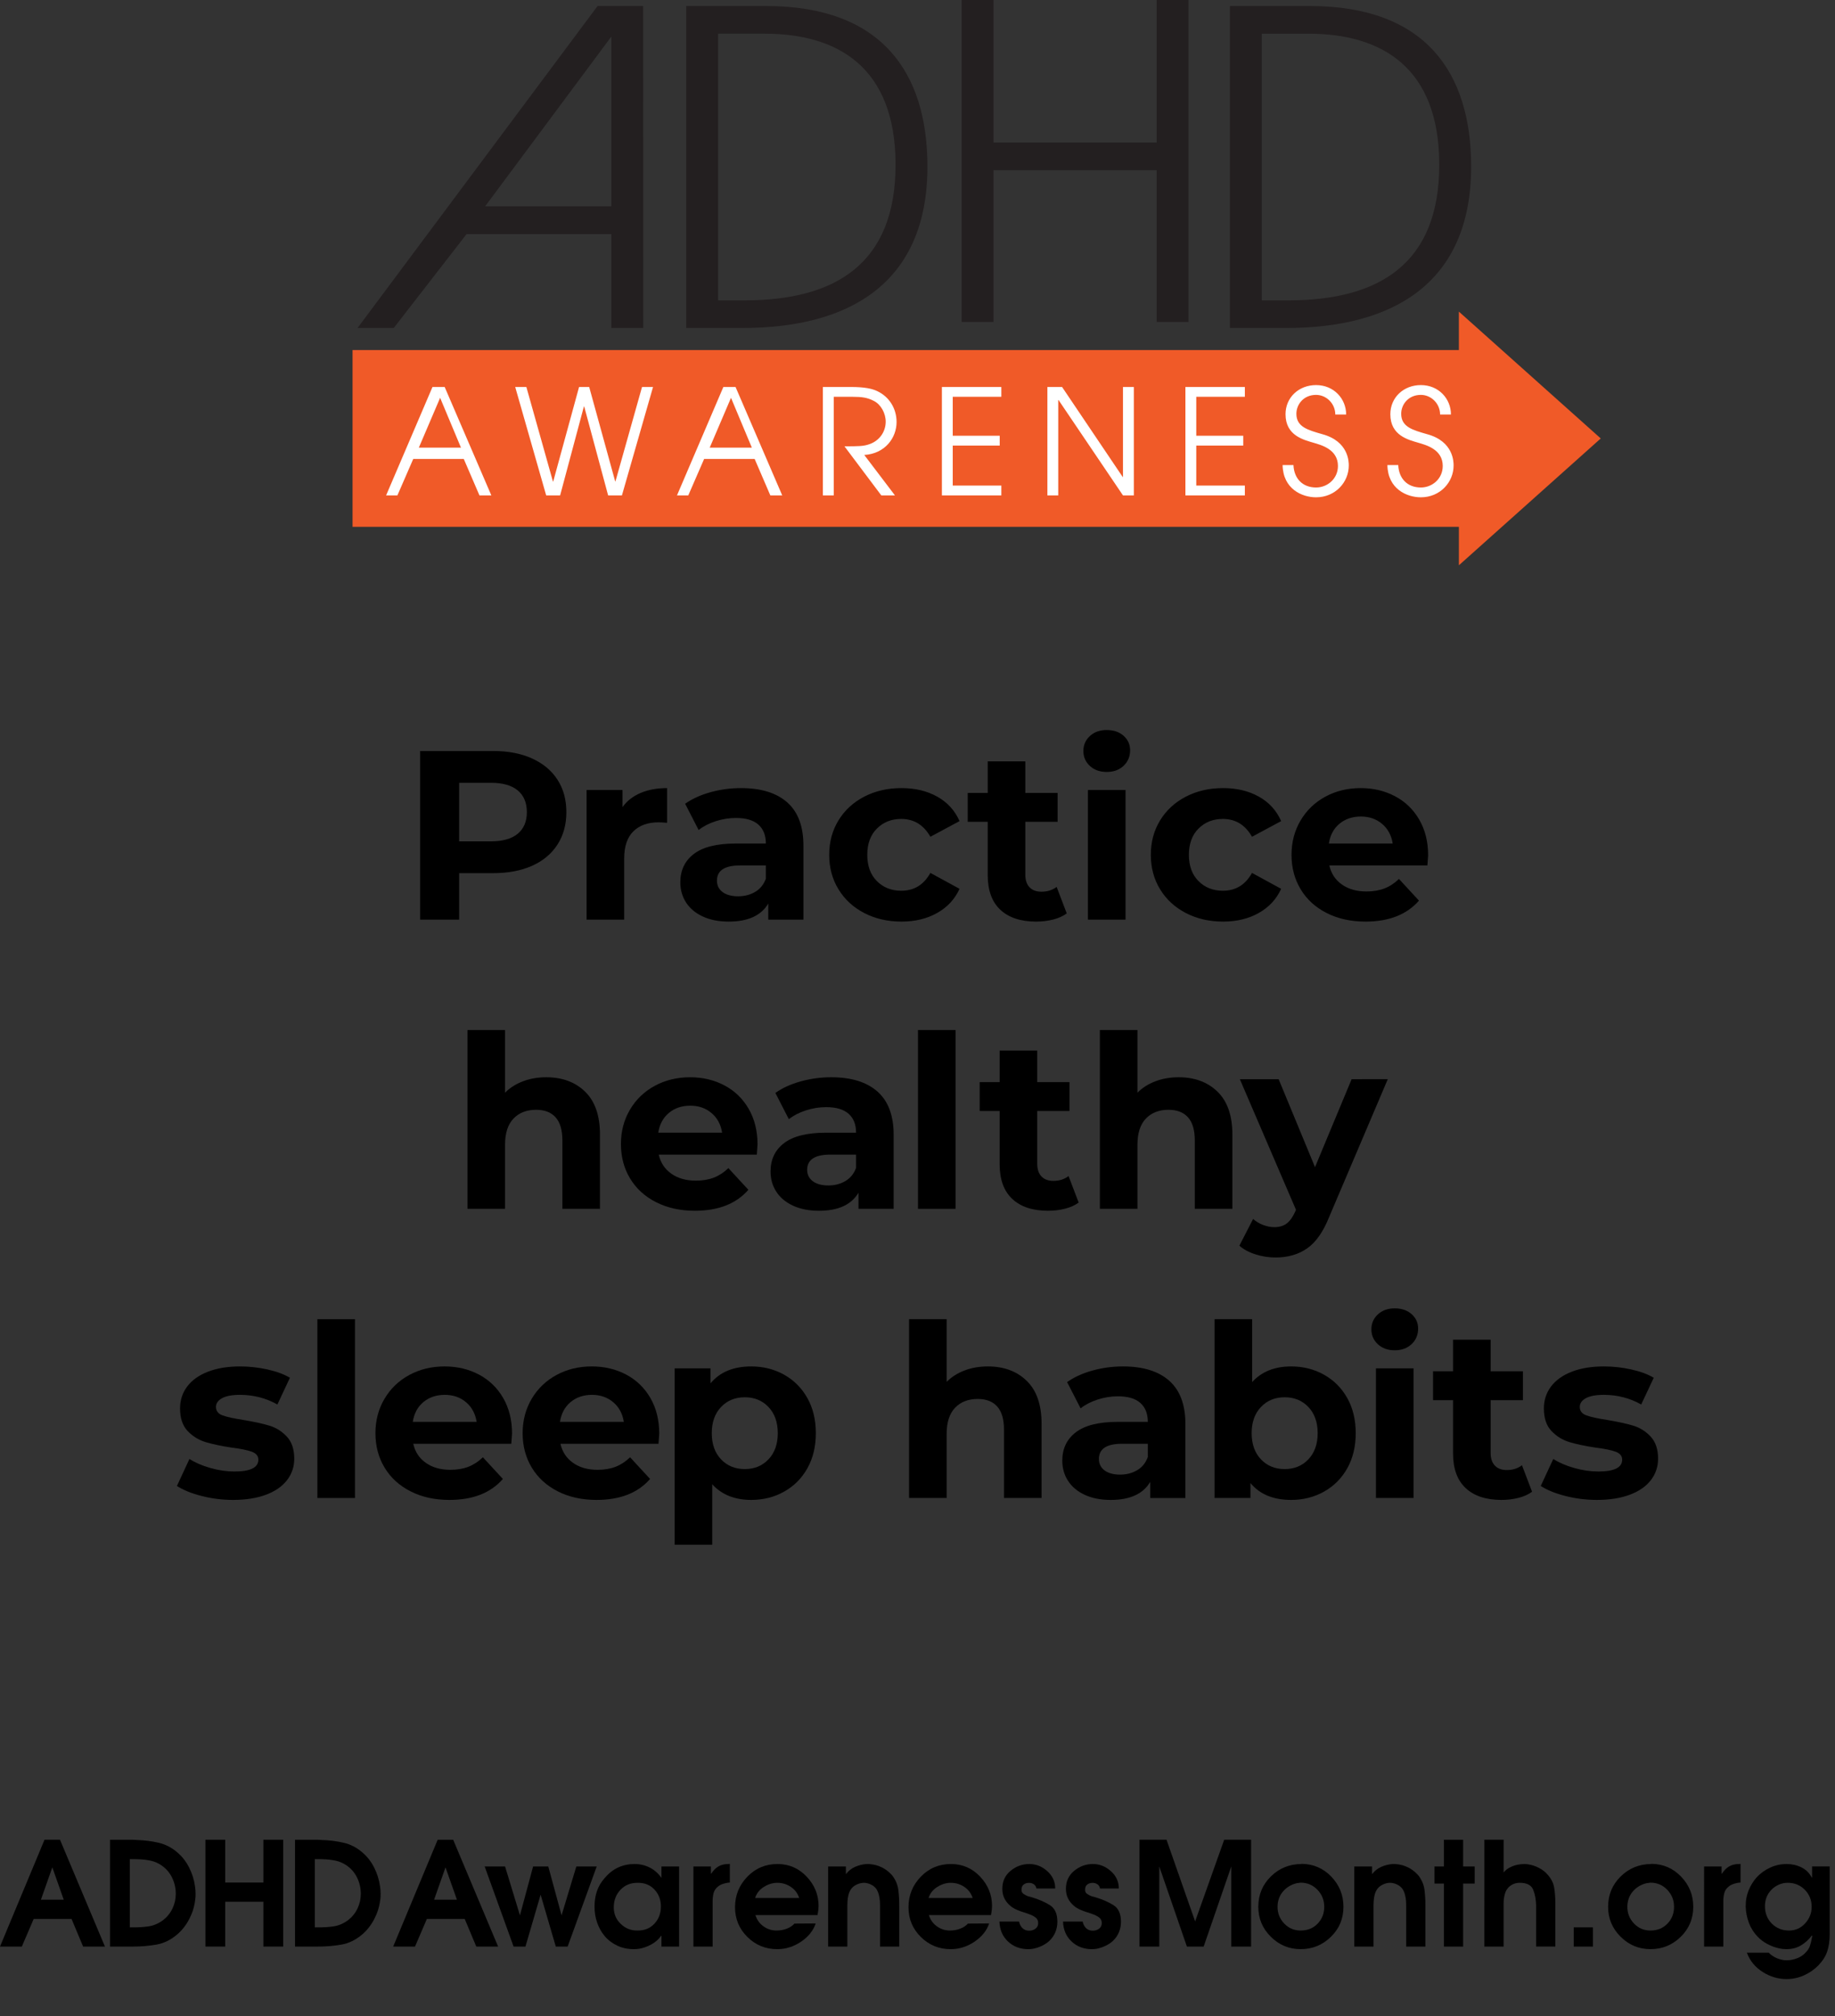 <?xml version="1.0" encoding="utf-8"?>
<!-- Generator: Adobe Illustrator 15.0.0, SVG Export Plug-In . SVG Version: 6.00 Build 0)  -->
<!DOCTYPE svg PUBLIC "-//W3C//DTD SVG 1.1//EN" "http://www.w3.org/Graphics/SVG/1.1/DTD/svg11.dtd">
<svg version="1.1" id="Layer_1" xmlns="http://www.w3.org/2000/svg" xmlns:xlink="http://www.w3.org/1999/xlink" x="0px" y="0px"
	 width="914px" height="1004px" viewBox="0 0 914 1004" enable-background="new 0 0 914 1004" xml:space="preserve">
<rect x="0" y="0" width="914" height="1004" fill="#333333" stroke="none"/>
<path fill="#231F20" d="M716.884,82.053c0-48.965-29.233-65.271-65.146-65.271H628.49v132.801h13.121
	C687.188,149.583,716.884,131.169,716.884,82.053z M652.433,3c57.545,0,80.332,33.076,80.332,79.937
	c0,58.109-38.896,80.393-92.071,80.393H612.61V3H652.433z"/>
<polygon fill="#231F20" points="592.011,0 592.011,160.326 576.13,160.326 576.13,84.757 494.871,84.757 494.871,160.326 
	478.989,160.326 478.989,0 494.871,0 494.871,70.976 576.13,70.976 576.13,0 "/>
<path fill="#231F20" d="M380.931,16.781h-23.248v132.801h13.119c45.577,0,75.271-18.414,75.271-67.527
	C446.072,33.09,416.84,16.781,380.931,16.781z M341.801,3h39.818c57.546,0,80.334,33.076,80.334,79.937
	c0,58.109-38.897,80.393-92.07,80.393h-28.082V3L341.801,3z"/>
<path fill="#231F20" d="M320.354,3l0.039,160.325h-15.882v-46.742h-72.125l-36.254,46.743h-18.031L297.644,3.001L320.354,3
	L320.354,3z M304.511,102.764V18.198l-62.878,84.564L304.511,102.764L304.511,102.764z"/>
<rect x="182.123" y="191.134" fill="#FFFFFF" width="543.58" height="59.4"/>
<path fill="#F05A28" d="M797.324,218.345L726.66,155.18v19.137H175.604v88.047h551.059v19.146L797.324,218.345z M238.813,246.703
	l-7.816-18.165H205.84l-7.896,18.165h-5.63l23.104-53.994h6.067l23.25,53.994H238.813z M309.778,246.703h-6.872l-11.922-44.284
	h-0.146l-11.844,44.284h-6.946l-15.428-53.994h5.559l13.233,47.062h0.146l12.87-47.062h5.044l12.942,46.992h0.146l13.23-46.992
	h5.484L309.778,246.703z M383.699,246.703l-7.821-18.165h-25.152l-7.896,18.165h-5.631l23.104-53.994h6.067l23.253,53.994H383.699z
	 M445.772,246.703h-6.8l-18.354-24.438c6.872,0,9.214-0.075,11.625-0.807c5.925-1.675,8.92-6.633,8.92-11.455
	c0-4.229-2.408-8.606-5.922-10.359c-3.217-1.677-5.996-2.039-10.524-2.039h-9.436v49.102h-5.411V192.71h13.747
	c7.235,0,10.817,0.878,13.312,2.053c6.065,2.842,9.646,8.753,9.646,15.392c0,7.805-5.631,15.755-16.085,16.416L445.772,246.703z
	 M498.761,197.601h-24.205v19.405h23.396v4.895h-23.396v19.915h24.205v4.887h-29.612v-53.994h29.612V197.601z M564.759,246.703
	h-5.412l-32.097-47.498h-0.149v47.498h-5.407v-53.994h7.313l30.189,44.806h0.146v-44.806h5.414L564.759,246.703L564.759,246.703z
	 M620.054,197.601h-24.2v19.405h23.396v4.895h-23.396v19.915h24.2v4.887h-29.61v-53.994h29.61V197.601z M655.525,247.653
	c-7.021,0-16.448-4.162-16.67-16.051h5.409c0.293,6.783,4.604,11.164,11.261,11.164c5.7,0,10.896-4.381,10.896-10.727
	c0-8.317-8.412-10.434-12.063-11.527c-4.904-1.466-14.047-3.507-14.047-14.229c0-8.396,6.652-14.521,15.207-14.521
	c8.852,0,14.99,6.78,14.99,14.666h-5.41c0-5.473-4.459-9.78-9.58-9.78c-6.215,0-9.799,4.744-9.799,9.417
	c0,6.563,5.774,8.094,12.869,10.141c13.313,3.575,13.231,14.006,13.231,15.611C671.828,240.136,665.105,247.653,655.525,247.653z
	 M707.722,247.653c-7.021,0-16.453-4.162-16.672-16.051h5.409c0.296,6.783,4.604,11.164,11.263,11.164
	c5.701,0,10.896-4.381,10.896-10.727c0-8.317-8.403-10.434-12.063-11.527c-4.899-1.466-14.039-3.507-14.039-14.229
	c0-8.396,6.652-14.521,15.207-14.521c8.849,0,14.986,6.78,14.986,14.666H717.3c0-5.473-4.466-9.78-9.578-9.78
	c-6.215,0-9.797,4.744-9.797,9.417c0,6.563,5.772,8.094,12.866,10.141c13.31,3.575,13.234,14.006,13.234,15.611
	C724.027,240.136,717.3,247.653,707.722,247.653z"/>
<polygon fill="#F05A28" points="353.507,222.915 374.49,222.915 364.107,198.11 "/>
<polygon fill="#F05A28" points="208.622,222.915 229.604,222.915 219.222,198.11 "/>
<path d="M20.376,946.037l5.688-16.13l5.688,16.13H20.376z M0,969.365h10.872l5.901-13.752H35.64l5.76,13.752h10.872L29.88,916.157
	h-7.704L0,969.365z"/>
<path d="M64.655,959.789v-33.979h0.723c0.576,0,1.149,0,1.728,0s1.152,0.021,1.729,0.07c2.063,0.05,4.092,0.272,6.084,0.686
	c1.991,0.408,3.852,1.214,5.58,2.412c2.304,1.584,4.056,3.637,5.256,6.154c1.199,2.521,1.8,5.173,1.8,7.955
	c0,2.593-0.552,5.038-1.656,7.347c-1.104,2.305-2.688,4.246-4.752,5.832c-2.304,1.682-4.729,2.695-7.271,3.061
	c-2.545,0.359-5.209,0.521-7.992,0.471L64.655,959.789L64.655,959.789z M54.792,969.365h11.376c4.079,0,7.979-0.322,11.7-0.973
	c3.719-0.646,7.188-2.34,10.401-5.075c2.448-2.109,4.452-4.681,6.015-7.704c1.559-3.021,2.528-6.145,2.916-9.355
	c0.095-0.525,0.152-1.06,0.18-1.584c0.021-0.525,0.036-1.06,0.036-1.584c0-0.622-0.025-1.246-0.072-1.871
	c-0.049-0.623-0.121-1.247-0.216-1.872c-0.435-3.216-1.404-6.322-2.916-9.322s-3.492-5.532-5.94-7.598
	c-2.784-2.398-5.901-3.996-9.357-4.788s-6.96-1.233-10.515-1.332c-0.385-0.047-0.778-0.07-1.188-0.07s-0.828-0.021-1.26-0.072
	h-11.16V969.365L54.792,969.365z"/>
<polygon points="102.311,969.365 112.175,969.365 112.175,947.047 131.183,947.047 131.183,969.365 141.047,969.365 
	141.047,916.157 131.183,916.157 131.183,937.469 112.175,937.469 112.175,916.157 102.311,916.157 "/>
<path d="M156.815,959.789v-33.979h0.723c0.573,0,1.149,0,1.728,0s1.152,0.021,1.729,0.07c2.063,0.05,4.092,0.272,6.084,0.686
	c1.988,0.408,3.852,1.214,5.577,2.412c2.307,1.584,4.059,3.637,5.259,6.154c1.196,2.521,1.8,5.173,1.8,7.955
	c0,2.593-0.552,5.038-1.656,7.347c-1.104,2.305-2.688,4.246-4.752,5.832c-2.304,1.682-4.729,2.695-7.271,3.061
	c-2.547,0.359-5.209,0.521-7.991,0.471L156.815,959.789L156.815,959.789z M146.951,969.365h11.376c4.076,0,7.979-0.322,11.697-0.973
	c3.722-0.646,7.188-2.34,10.404-5.075c2.448-2.109,4.452-4.681,6.012-7.704c1.562-3.021,2.531-6.145,2.916-9.355
	c0.098-0.525,0.155-1.06,0.183-1.584c0.021-0.525,0.036-1.06,0.036-1.584c0-0.622-0.025-1.246-0.072-1.871
	c-0.049-0.623-0.121-1.247-0.216-1.872c-0.435-3.216-1.404-6.322-2.916-9.322c-1.515-3-3.492-5.532-5.94-7.598
	c-2.784-2.398-5.904-3.996-9.36-4.788c-3.454-0.792-6.96-1.233-10.512-1.332c-0.385-0.047-0.781-0.07-1.188-0.07
	c-0.408,0-0.828-0.021-1.263-0.072h-11.157V969.365L146.951,969.365z"/>
<path d="M216.215,946.037l5.688-16.13l5.688,16.13H216.215z M195.839,969.365h10.872l5.904-13.752h18.86l5.761,13.752h10.872
	l-22.393-53.208h-7.705L195.839,969.365z"/>
<polygon points="255.813,969.365 261.718,969.365 269.277,943.518 276.838,969.365 282.742,969.365 297.214,929.478 
	287.063,929.478 279.718,953.813 273.095,929.478 265.534,929.478 258.982,953.813 251.566,929.478 241.414,929.478 "/>
<path d="M345.381,969.365h9.573v-21.456c0-0.188,0-0.369,0-0.54c0-0.168,0-0.348,0-0.538c0-1.438,0.155-2.798,0.471-4.063
	c0.313-1.271,1.064-2.389,2.271-3.352c0.524-0.435,1.128-0.776,1.801-1.047c0.674-0.263,1.346-0.468,2.019-0.607
	c0.335-0.1,0.673-0.153,1.01-0.184c0.336-0.021,0.673-0.062,1.009-0.104v-9.287l-0.721,0.07c-1.971,0-3.625,0.396-4.97,1.188
	c-1.348,0.792-2.545,2.005-3.603,3.639h-0.146v-3.604h-8.712L345.381,969.365L345.381,969.365z M329.182,949.423
	c0,3.406-1.08,6.266-3.238,8.563c-2.16,2.309-4.97,3.438-8.426,3.386c-3.218,0.052-5.986-1.045-8.314-3.271
	c-2.326-2.231-3.489-4.979-3.489-8.244c0-3.504,1.113-6.433,3.35-8.783c2.23-2.354,5.103-3.503,8.604-3.456
	c3.405-0.047,6.18,1.067,8.313,3.353c2.136,2.275,3.203,5.073,3.203,8.39L329.182,949.423L329.182,949.423z M338.253,929.478h-8.783
	v5.688c-1.584-2.258-3.526-3.973-5.832-5.146c-2.308-1.176-4.822-1.766-7.563-1.766c-2.929,0-5.628,0.563-8.102,1.688
	c-2.475,1.128-4.718,2.869-6.729,5.222c-1.825,2.063-3.135,4.271-3.927,6.624c-0.792,2.354-1.188,4.924-1.188,7.702
	c0,2.784,0.435,5.43,1.296,7.922c0.864,2.494,2.09,4.703,3.674,6.623c1.729,2.063,3.84,3.688,6.336,4.858
	c2.495,1.177,5.277,1.765,8.354,1.765c0.436,0,0.875-0.021,1.331-0.067c0.456-0.05,0.899-0.102,1.332-0.146
	c2.112-0.386,4.149-1.127,6.12-2.229c1.97-1.104,3.555-2.521,4.752-4.247h0.146v5.396h8.782V929.478L338.253,929.478z"/>
<path d="M376.121,945.175c0.675-2.188,2.021-3.957,4.032-5.313c2.019-1.354,4.176-2.104,6.479-2.246c0.097,0,0.188,0,0.287,0
	c0.098,0,0.188,0,0.287,0c2.446,0,4.683,0.676,6.694,2.021c2.019,1.346,3.406,3.188,4.176,5.545L376.121,945.175L376.121,945.175z
	 M407.229,953.671c0-0.146,0.013-0.284,0.036-0.435c0.021-0.145,0.062-0.313,0.104-0.504c0.099-0.572,0.183-1.16,0.252-1.759
	c0.072-0.603,0.107-1.209,0.107-1.832c0-5.553-1.979-10.422-5.938-14.608c-3.962-4.188-8.798-6.278-14.51-6.278
	c-5.953,0-10.971,2.108-15.048,6.336c-4.08,4.227-6.12,9.288-6.12,15.188c0,5.813,2.055,10.739,6.154,14.797
	c4.104,4.061,9.062,6.084,14.868,6.084c4.225,0,8.173-1.232,11.846-3.707c3.672-2.474,6.105-5.51,7.31-9.104l-10.584,0.07
	c-0.911,1.058-2.174,1.896-3.777,2.521c-1.607,0.623-3.325,0.938-5.146,0.938c-2.398,0-4.569-0.694-6.518-2.093
	c-1.942-1.393-3.274-3.264-3.995-5.611L407.229,953.671L407.229,953.671z"/>
<path d="M412.484,969.365h9.574v-18c0-0.097,0-0.203,0-0.322c0-0.116,0-0.252,0-0.396c0-0.575,0-1.176,0-1.8s0.021-1.248,0.07-1.872
	c0.048-1.058,0.188-2.104,0.435-3.133c0.238-1.031,0.601-1.938,1.079-2.699c0.575-0.96,1.394-1.738,2.446-2.341
	c1.057-0.604,2.137-0.976,3.237-1.114c0.189-0.049,0.372-0.072,0.54-0.072s0.323,0,0.471,0c0.098,0,0.182,0,0.252,0h0.182
	c1.15,0.102,2.271,0.438,3.35,1.011c1.08,0.573,1.936,1.348,2.56,2.307c0.479,0.813,0.839,1.717,1.08,2.699
	c0.235,0.979,0.405,2.006,0.504,3.063c0.048,0.673,0.071,1.344,0.071,2.02c0,0.674,0,1.297,0,1.868v18.794h9.573V948.78
	c0-2.544-0.146-5.04-0.434-7.485s-1.198-4.752-2.734-6.91c-0.146-0.238-0.301-0.442-0.47-0.61c-0.168-0.168-0.35-0.349-0.538-0.54
	c-1.298-1.393-2.847-2.521-4.646-3.385c-1.803-0.862-3.66-1.368-5.58-1.516c-0.188-0.049-0.387-0.068-0.574-0.068
	c-0.19,0-0.387,0-0.575,0c-0.146,0-0.287,0-0.435,0c-0.146,0-0.287,0-0.435,0c-1.97,0.146-3.854,0.625-5.649,1.438
	c-1.803,0.815-3.252,1.974-4.354,3.456h-0.146v-3.672h-8.854V969.365L412.484,969.365z"/>
<path d="M525.595,940.423c0-3.392-1.317-6.267-3.96-8.624c-2.644-2.361-5.614-3.545-8.932-3.545c-3.504,0-6.623,1.134-9.356,3.396
	s-4.104,5.244-4.104,8.95c0,1.686,0.321,3.226,0.974,4.618c0.646,1.396,1.618,2.646,2.916,3.754
	c0.435,0.387,0.854,0.711,1.263,0.977c0.405,0.27,0.806,0.492,1.188,0.688c0.479,0.238,0.959,0.457,1.438,0.646
	c0.479,0.191,0.979,0.389,1.514,0.577c0.288,0.1,0.575,0.19,0.862,0.289c0.288,0.1,0.602,0.19,0.938,0.287
	c0.386,0.146,0.779,0.276,1.188,0.396c0.406,0.118,0.828,0.273,1.262,0.472c1.104,0.386,2.103,0.898,2.986,1.555
	c0.89,0.646,1.332,1.574,1.332,2.774c0,1.247-0.457,2.191-1.368,2.846c-0.91,0.646-1.942,0.973-3.097,0.973
	c-1.396,0-2.521-0.433-3.388-1.296c-0.859-0.864-1.417-1.942-1.652-3.24h-9.791c0.146,4.08,1.566,7.396,4.282,9.938
	c2.711,2.543,6.104,3.813,10.188,3.813c0.385,0,0.771-0.021,1.15-0.068c0.383-0.049,0.77-0.102,1.148-0.146
	c1.484-0.288,2.938-0.771,4.354-1.438c1.414-0.672,2.647-1.486,3.708-2.445c1.344-1.297,2.353-2.748,3.021-4.355
	c0.672-1.604,1.011-3.349,1.011-5.221c0-3.979-1.271-6.756-3.814-8.313c-2.545-1.563-5.425-2.818-8.643-3.78
	c-0.286-0.095-0.609-0.188-0.975-0.286c-0.357-0.097-0.729-0.188-1.116-0.287c-0.813-0.288-1.584-0.687-2.304-1.188
	c-0.722-0.506-1.058-1.212-1.01-2.123v-0.071c0-1.104,0.356-1.934,1.08-2.48c0.72-0.553,1.604-0.828,2.664-0.828
	c0.909,0,1.716,0.238,2.411,0.723c0.691,0.479,1.112,1.179,1.261,2.088h9.358v-0.008h0.008v-0.005h0.004L525.595,940.423
	L525.595,940.423z M462.522,945.175c0.673-2.188,2.017-3.957,4.031-5.313c2.018-1.354,4.177-2.104,6.479-2.246
	c0.099,0,0.189,0,0.288,0s0.188,0,0.288,0c2.446,0,4.68,0.676,6.694,2.021c2.018,1.346,3.402,3.188,4.178,5.545L462.522,945.175
	L462.522,945.175z M493.627,953.671c0-0.146,0.014-0.284,0.034-0.435c0.021-0.145,0.063-0.313,0.105-0.504
	c0.098-0.572,0.182-1.16,0.252-1.759c0.07-0.603,0.105-1.209,0.105-1.832c0-5.553-1.979-10.422-5.938-14.608
	c-3.961-4.188-8.798-6.278-14.509-6.278c-5.952,0-10.972,2.108-15.05,6.336c-4.078,4.227-6.118,9.288-6.118,15.188
	c0,5.813,2.053,10.739,6.151,14.797c4.104,4.061,9.063,6.084,14.868,6.084c4.228,0,8.172-1.232,11.847-3.707
	c3.674-2.474,6.105-5.51,7.312-9.104l-10.584,0.07c-0.911,1.058-2.173,1.896-3.778,2.521c-1.606,0.623-3.322,0.938-5.146,0.938
	c-2.398,0-4.57-0.694-6.521-2.093c-1.942-1.393-3.271-3.264-3.994-5.611L493.627,953.671L493.627,953.671z"/>
<path d="M557.275,940.423c0-3.392-1.321-6.267-3.962-8.624c-2.644-2.361-5.614-3.545-8.931-3.545c-3.504,0-6.622,1.134-9.355,3.396
	s-4.104,5.244-4.104,8.95c0,1.686,0.321,3.226,0.975,4.618c0.646,1.396,1.619,2.646,2.916,3.754
	c0.436,0.387,0.854,0.711,1.261,0.977c0.407,0.27,0.807,0.492,1.188,0.688c0.479,0.238,0.961,0.457,1.438,0.646
	c0.479,0.191,0.98,0.389,1.515,0.577c0.287,0.1,0.576,0.19,0.86,0.289c0.289,0.1,0.603,0.19,0.938,0.287
	c0.387,0.146,0.779,0.276,1.188,0.396c0.406,0.118,0.828,0.273,1.263,0.472c1.104,0.386,2.103,0.898,2.985,1.555
	c0.89,0.646,1.332,1.574,1.332,2.774c0,1.247-0.457,2.191-1.369,2.846c-0.91,0.646-1.94,0.973-3.097,0.973
	c-1.396,0-2.521-0.433-3.385-1.296c-0.862-0.864-1.419-1.942-1.653-3.24h-9.794c0.146,4.08,1.569,7.396,4.283,9.938
	c2.712,2.543,6.104,3.813,10.188,3.813c0.386,0,0.771-0.021,1.151-0.068c0.384-0.049,0.768-0.102,1.148-0.146
	c1.484-0.288,2.938-0.771,4.354-1.438c1.413-0.672,2.647-1.486,3.706-2.445c1.345-1.297,2.354-2.748,3.021-4.355
	c0.673-1.604,1.011-3.349,1.011-5.221c0-3.979-1.271-6.756-3.813-8.313c-2.545-1.563-5.427-2.818-8.643-3.78
	c-0.287-0.095-0.609-0.188-0.976-0.286c-0.356-0.097-0.729-0.188-1.114-0.287c-0.813-0.288-1.584-0.687-2.307-1.188
	c-0.721-0.503-1.058-1.212-1.009-2.123v-0.071c0-1.104,0.359-1.934,1.079-2.48c0.722-0.554,1.604-0.828,2.663-0.828
	c0.912,0,1.719,0.238,2.412,0.723c0.691,0.479,1.114,1.179,1.262,2.088h9.362L557.275,940.423L557.275,940.423z"/>
<polygon points="567.569,969.365 577.434,969.365 577.434,929.478 591.186,969.365 599.534,969.365 613.287,929.478 
	613.287,969.365 623.153,969.365 623.153,916.157 609.763,916.157 595.287,956.839 581.031,916.157 567.569,916.157 "/>
<path d="M822.087,937.541c3.313,0,6.097,1.185,8.354,3.539c2.256,2.357,3.385,5.179,3.385,8.447c0,3.37-1.104,6.188-3.313,8.449
	c-2.209,2.263-5.021,3.396-8.426,3.396c-3.268,0-6.001-1.163-8.208-3.489c-2.208-2.326-3.313-5.104-3.313-8.313
	c0-1.584,0.274-3.084,0.828-4.5c0.552-1.415,1.379-2.677,2.481-3.78c0.813-0.859,1.802-1.604,2.949-2.229
	c1.15-0.625,2.326-1.061,3.527-1.297c0.286-0.048,0.574-0.084,0.861-0.106C821.513,937.625,821.799,937.592,822.087,937.541z
	 M822.52,928.255c-5.951,0-11.027,2.054-15.229,6.151c-4.201,4.104-6.303,9.156-6.303,15.156c0,5.811,2.073,10.774,6.229,14.901
	c4.148,4.13,9.105,6.188,14.868,6.188c5.854,0,10.871-2.038,15.048-6.119c4.178-4.079,6.268-9.069,6.268-14.979
	c0-5.812-2.02-10.813-6.049-15.016c-4.031-4.196-8.979-6.32-14.83-6.369L822.52,928.255L822.52,928.255z M783.855,969.365h9.573
	v-9.574h-9.573V969.365z M739.359,969.365h9.574v-19.296v-0.181v-0.185c0-0.573,0-1.163,0-1.766c0-0.601,0.021-1.213,0.07-1.836
	c0.099-0.864,0.252-1.739,0.47-2.629c0.218-0.892,0.539-1.689,0.974-2.411c0.771-1.15,1.716-2.02,2.844-2.593
	c1.131-0.575,2.363-0.863,3.709-0.863c3.555,0,5.783,1.178,6.695,3.527c0.911,2.351,1.396,4.969,1.438,7.849c0,0.146,0,0.303,0,0.47
	c0,0.169,0,0.303,0,0.396v19.513h9.572v-21.526c0-2.688-0.182-5.221-0.54-7.598c-0.355-2.376-1.45-4.597-3.271-6.658
	c-1.198-1.394-2.688-2.543-4.465-3.456c-1.774-0.911-3.604-1.483-5.477-1.729c-0.287-0.049-0.588-0.084-0.896-0.106
	c-0.313-0.021-0.61-0.036-0.897-0.036c-0.526,0-1.066,0.036-1.62,0.106c-0.553,0.071-1.112,0.155-1.688,0.252
	c-1.345,0.288-2.644,0.758-3.892,1.403c-1.246,0.645-2.257,1.477-3.021,2.479v-16.346h-9.575L739.359,969.365L739.359,969.365z
	 M719.198,969.365h9.575v-31.393h5.761v-8.496h-5.761v-13.319h-9.575v13.319h-4.683v8.496h4.683V969.365z M674.563,969.365h9.572
	v-18c0-0.097,0-0.203,0-0.322c0-0.116,0-0.252,0-0.396c0-0.575,0-1.176,0-1.8s0.021-1.248,0.072-1.872
	c0.047-1.058,0.188-2.104,0.434-3.133c0.238-1.031,0.602-1.938,1.079-2.699c0.575-0.96,1.396-1.738,2.448-2.341
	c1.057-0.604,2.136-0.976,3.236-1.114c0.189-0.049,0.372-0.072,0.54-0.072s0.322,0,0.47,0c0.099,0,0.184,0,0.254,0h0.182
	c1.15,0.102,2.27,0.438,3.35,1.011s1.935,1.348,2.56,2.307c0.479,0.813,0.839,1.717,1.08,2.699c0.235,0.979,0.403,2.006,0.504,3.063
	c0.049,0.673,0.068,1.344,0.068,2.02c0,0.674,0,1.297,0,1.868v18.794h9.576V948.78c0-2.544-0.146-5.04-0.436-7.485
	c-0.286-2.445-1.196-4.752-2.733-6.91c-0.146-0.238-0.301-0.442-0.469-0.61c-0.169-0.168-0.352-0.349-0.539-0.54
	c-1.297-1.393-2.848-2.521-4.646-3.385c-1.802-0.862-3.66-1.368-5.578-1.516c-0.191-0.049-0.388-0.068-0.575-0.068
	c-0.19,0-0.388,0-0.575,0c-0.146,0-0.287,0-0.435,0c-0.146,0-0.288,0-0.435,0c-1.971,0.146-3.854,0.625-5.65,1.438
	c-1.802,0.815-3.253,1.974-4.354,3.456h-0.146v-3.672h-8.854V969.365L674.563,969.365z M647.85,937.541
	c3.313,0,6.096,1.185,8.354,3.539c2.256,2.357,3.388,5.179,3.388,8.447c0,3.37-1.104,6.188-3.313,8.449
	c-2.209,2.263-5.02,3.396-8.425,3.396c-3.271,0-6.001-1.163-8.209-3.489c-2.206-2.326-3.313-5.104-3.313-8.313
	c0-1.584,0.275-3.084,0.828-4.5c0.555-1.415,1.381-2.677,2.48-3.78c0.813-0.859,1.803-1.604,2.952-2.229
	c1.148-0.624,2.327-1.061,3.524-1.297c0.288-0.048,0.575-0.084,0.863-0.106C647.272,937.625,647.561,937.592,647.85,937.541z
	 M648.28,928.255c-5.952,0-11.025,2.054-15.229,6.151c-4.198,4.104-6.299,9.156-6.299,15.156c0,5.811,2.072,10.774,6.229,14.901
	c4.148,4.13,9.105,6.188,14.867,6.188c5.854,0,10.869-2.038,15.049-6.119c4.177-4.079,6.265-9.069,6.265-14.979
	c0-5.812-2.019-10.813-6.048-15.016c-4.029-4.196-8.979-6.32-14.832-6.369L648.28,928.255L648.28,928.255z"/>
<path d="M848.799,969.365h9.576v-21.456c0-0.188,0-0.369,0-0.54c0-0.168,0-0.348,0-0.538c0-1.438,0.15-2.798,0.468-4.063
	c0.313-1.271,1.064-2.389,2.271-3.352c0.524-0.435,1.127-0.776,1.799-1.047c0.675-0.263,1.347-0.468,2.021-0.607
	c0.334-0.1,0.672-0.153,1.01-0.184c0.334-0.021,0.672-0.062,1.009-0.104v-9.287l-0.724,0.07c-1.97,0-3.625,0.396-4.969,1.188
	c-1.348,0.792-2.545,2.005-3.604,3.639h-0.146v-3.604h-8.712V969.365L848.799,969.365z"/>
<path d="M902.365,949.638c0,3.07-1.08,5.796-3.237,8.172c-2.159,2.376-4.823,3.563-7.991,3.563c-3.457,0-6.323-1.147-8.604-3.455
	c-2.281-2.307-3.42-5.187-3.42-8.643c0-1.584,0.252-3.049,0.757-4.395s1.311-2.595,2.411-3.742c1.059-1.104,2.292-1.971,3.708-2.596
	c1.416-0.621,2.894-0.938,4.431-0.938c3.405,0,6.252,1.15,8.53,3.456c2.277,2.306,3.42,5.138,3.42,8.495L902.365,949.638
	L902.365,949.638z M902.579,929.478v5.473l-0.145,0.072c-1.2-2.307-2.932-4.009-5.188-5.112c-2.256-1.104-4.68-1.651-7.271-1.651
	c-2.979,0-5.771,0.607-8.389,1.836c-2.616,1.227-4.859,2.869-6.729,4.935c-1.634,1.872-2.931,3.996-3.89,6.372
	c-0.963,2.376-1.438,4.885-1.438,7.521c0,0.098,0,0.205,0,0.319c0,0.12,0,0.253,0,0.396c0.099,2.733,0.637,5.396,1.618,7.99
	c0.981,2.594,2.438,4.873,4.354,6.841c1.297,1.395,2.894,2.593,4.784,3.602c1.896,1.01,3.827,1.729,5.8,2.159
	c0.621,0.146,1.243,0.253,1.868,0.324c0.623,0.069,1.229,0.104,1.804,0.104c2.731,0,5.146-0.607,7.231-1.836
	c2.088-1.225,3.925-2.893,5.509-5.004l0.146,0.216c0,0.146-0.014,0.288-0.035,0.438c-0.021,0.146-0.063,0.266-0.104,0.354
	c-0.24,1.584-0.576,3.018-1.012,4.284c-0.433,1.271-1.316,2.53-2.664,3.779c-0.908,0.861-1.979,1.56-3.199,2.088
	c-1.229,0.526-2.483,0.889-3.779,1.08c-0.338,0.047-0.661,0.083-0.975,0.104c-0.313,0.021-0.64,0.035-0.976,0.035
	c-0.434,0-0.861-0.021-1.295-0.069c-0.436-0.05-0.893-0.146-1.369-0.284c-1.147-0.241-2.293-0.676-3.42-1.3
	c-1.129-0.622-2.076-1.347-2.846-2.156H870.1c1.486,4.026,4.104,7.229,7.85,9.606c3.745,2.375,7.729,3.563,11.951,3.563
	c2.979,0,5.845-0.611,8.604-1.836c2.762-1.229,5.174-2.896,7.232-5.004c2.159-2.261,3.641-4.607,4.432-7.063
	c0.793-2.446,1.188-5.229,1.188-8.353v-33.842h-8.784v0.009h0.004v0.007h0.002L902.579,929.478L902.579,929.478z"/>
<rect x="1309.5" y="625.039" width="86.361" height="73.492"/>
<g>
	<path d="M244.543,418.98h-15.841v-29.16h15.841c5.838,0,10.278,1.26,13.319,3.78c3.04,2.52,4.561,6.141,4.561,10.86
		c0,4.641-1.521,8.22-4.561,10.74C254.822,417.72,250.381,418.98,244.543,418.98z M245.622,373.98h-36.359v84h19.439v-23.16h16.92
		c7.44,0,13.899-1.219,19.381-3.66c5.479-2.439,9.699-5.959,12.659-10.56c2.959-4.6,4.44-9.979,4.44-16.14
		c0-6.24-1.481-11.64-4.44-16.2c-2.96-4.56-7.181-8.079-12.659-10.56C259.522,375.221,253.063,373.98,245.622,373.98z"/>
	<path d="M310.062,401.94v-8.52h-17.88v64.56h18.72V427.5c0-6,1.52-10.5,4.561-13.5c3.039-3,7.239-4.5,12.6-4.5
		c0.721,0,2.119,0.081,4.2,0.24v-17.28c-4.961,0-9.341,0.801-13.14,2.4C315.322,396.462,312.301,398.82,310.062,401.94z"/>
	<path d="M677.858,406.62c4.158,0,7.68,1.221,10.56,3.66c2.88,2.441,4.639,5.7,5.28,9.78h-31.8c0.639-4.159,2.399-7.44,5.279-9.84
		C670.057,407.82,673.616,406.62,677.858,406.62z M711.337,425.94c0-6.72-1.461-12.619-4.38-17.7
		c-2.921-5.079-6.941-8.979-12.06-11.7c-5.121-2.719-10.842-4.08-17.16-4.08c-6.48,0-12.342,1.421-17.58,4.26
		c-5.241,2.84-9.36,6.8-12.36,11.88c-3,5.081-4.5,10.781-4.5,17.1c0,6.401,1.519,12.12,4.561,17.16
		c3.039,5.04,7.359,8.981,12.96,11.82c5.599,2.84,12.039,4.26,19.319,4.26c11.68,0,20.56-3.48,26.641-10.44l-9.96-10.8
		c-2.241,2.16-4.661,3.74-7.261,4.74c-2.601,1.001-5.58,1.5-8.939,1.5c-4.881,0-8.961-1.159-12.24-3.48
		c-3.281-2.319-5.36-5.479-6.24-9.48h48.84C711.217,427.86,711.337,426.18,711.337,425.94z M609.217,458.94
		c6.799,0,12.739-1.44,17.82-4.32c5.079-2.88,8.778-6.879,11.1-12l-14.52-7.92c-3.281,5.921-8.121,8.88-14.521,8.88
		c-4.881,0-8.921-1.6-12.119-4.8c-3.201-3.199-4.801-7.56-4.801-13.08s1.6-9.879,4.801-13.08c3.198-3.199,7.238-4.8,12.119-4.8
		c6.318,0,11.16,2.961,14.521,8.88l14.52-7.8c-2.321-5.28-6.021-9.339-11.1-12.18c-5.081-2.839-11.021-4.26-17.82-4.26
		c-6.881,0-13.062,1.421-18.54,4.26c-5.48,2.84-9.761,6.78-12.84,11.82c-3.08,5.04-4.62,10.761-4.62,17.16
		c0,6.401,1.54,12.12,4.62,17.16c3.079,5.04,7.359,8.981,12.84,11.82C596.156,457.521,602.336,458.94,609.217,458.94z
		 M551.258,384.42c3.439,0,6.24-1.02,8.4-3.06s3.24-4.62,3.24-7.74c0-2.88-1.08-5.28-3.24-7.2s-4.961-2.88-8.4-2.88
		c-3.44,0-6.24,1.001-8.399,3c-2.16,2-3.24,4.481-3.24,7.44c0,2.96,1.08,5.441,3.24,7.44
		C545.018,383.421,547.818,384.42,551.258,384.42z M541.899,457.98h18.72v-64.56h-18.72V457.98z M526.299,441.66
		c-2.082,1.601-4.602,2.4-7.561,2.4c-2.562,0-4.541-0.739-5.939-2.22c-1.401-1.479-2.101-3.579-2.101-6.3v-26.28h16.08v-14.4h-16.08
		v-15.72h-18.72v15.72h-9.96v14.4h9.96v26.52c0,7.602,2.1,13.361,6.3,17.28c4.2,3.92,10.14,5.88,17.82,5.88
		c2.958,0,5.778-0.341,8.46-1.02c2.679-0.679,4.938-1.699,6.779-3.06L526.299,441.66z M449.02,458.94
		c6.799,0,12.739-1.44,17.82-4.32c5.079-2.88,8.779-6.879,11.1-12l-14.52-7.92c-3.281,5.921-8.121,8.88-14.52,8.88
		c-4.881,0-8.922-1.6-12.12-4.8c-3.201-3.199-4.801-7.56-4.801-13.08s1.6-9.879,4.801-13.08c3.198-3.199,7.239-4.8,12.12-4.8
		c6.318,0,11.159,2.961,14.52,8.88l14.52-7.8c-2.32-5.28-6.021-9.339-11.1-12.18c-5.081-2.839-11.021-4.26-17.82-4.26
		c-6.881,0-13.061,1.421-18.54,4.26c-5.48,2.84-9.761,6.78-12.84,11.82c-3.08,5.04-4.62,10.761-4.62,17.16
		c0,6.401,1.54,12.12,4.62,17.16c3.079,5.04,7.359,8.981,12.84,11.82C435.959,457.521,442.139,458.94,449.02,458.94z
		 M367.662,446.34c-3.281,0-5.861-0.699-7.74-2.1c-1.881-1.398-2.82-3.3-2.82-5.7c0-5.04,3.84-7.56,11.521-7.56h12.84v6.6
		c-1.041,2.88-2.802,5.061-5.28,6.54C373.701,445.601,370.861,446.34,367.662,446.34z M369.102,392.46
		c-5.201,0-10.26,0.681-15.18,2.04c-4.92,1.361-9.141,3.281-12.66,5.76l6.72,13.08c2.319-1.839,5.14-3.3,8.46-4.38
		c3.319-1.08,6.699-1.62,10.141-1.62c4.959,0,8.679,1.101,11.159,3.3c2.479,2.201,3.721,5.34,3.721,9.42h-14.88
		c-9.441,0-16.422,1.721-20.94,5.16c-4.521,3.44-6.78,8.16-6.78,14.16c0,3.761,0.96,7.122,2.88,10.08
		c1.921,2.96,4.699,5.28,8.341,6.96c3.639,1.68,7.938,2.52,12.899,2.52c9.601,0,16.159-3,19.681-9v8.04h17.52v-36.84
		c0-9.6-2.682-16.779-8.04-21.54C386.781,394.842,379.101,392.46,369.102,392.46z"/>
	<path d="M272.082,536.461c-4.161,0-8.001,0.659-11.521,1.979c-3.521,1.32-6.521,3.222-9,5.7v-31.2h-18.72v89.04h18.72v-31.92
		c0-5.76,1.399-10.099,4.2-13.021c2.8-2.919,6.559-4.38,11.28-4.38c4.239,0,7.479,1.261,9.72,3.78
		c2.239,2.521,3.36,6.341,3.36,11.46v34.08h18.72v-36.96c0-9.438-2.46-16.56-7.38-21.36
		C286.542,538.86,280.081,536.461,272.082,536.461z"/>
	<path d="M343.841,550.62c4.159,0,7.681,1.221,10.561,3.66c2.88,2.441,4.639,5.7,5.28,9.78h-31.801c0.64-4.159,2.4-7.44,5.28-9.84
		C336.041,551.82,339.6,550.62,343.841,550.62z M377.322,569.94c0-6.72-1.461-12.619-4.38-17.7
		c-2.922-5.079-6.941-8.979-12.061-11.7c-5.12-2.719-10.841-4.079-17.16-4.079c-6.479,0-12.341,1.421-17.579,4.26
		c-5.241,2.841-9.36,6.801-12.36,11.88c-3,5.081-4.5,10.781-4.5,17.1c0,6.401,1.519,12.12,4.56,17.16
		c3.04,5.04,7.359,8.981,12.96,11.82c5.6,2.841,12.04,4.26,19.32,4.26c11.68,0,20.56-3.479,26.64-10.44l-9.96-10.8
		c-2.24,2.16-4.661,3.741-7.26,4.74c-2.601,1.001-5.58,1.5-8.939,1.5c-4.881,0-8.961-1.159-12.24-3.479
		c-3.281-2.32-5.36-5.479-6.24-9.48h48.84C377.201,571.86,377.322,570.18,377.322,569.94z"/>
	<path d="M412.602,590.341c-3.281,0-5.861-0.7-7.74-2.101c-1.881-1.398-2.82-3.3-2.82-5.7c0-5.04,3.84-7.56,11.521-7.56h12.84v6.6
		c-1.041,2.881-2.802,5.061-5.28,6.54C418.641,589.601,415.8,590.341,412.602,590.341z M414.041,536.461
		c-5.201,0-10.26,0.68-15.18,2.039c-4.92,1.361-9.141,3.281-12.66,5.761l6.72,13.08c2.319-1.84,5.14-3.301,8.46-4.38
		c3.319-1.08,6.699-1.62,10.141-1.62c4.959,0,8.679,1.101,11.159,3.3c2.479,2.201,3.721,5.34,3.721,9.42h-14.88
		c-9.441,0-16.422,1.721-20.94,5.16c-4.521,3.44-6.78,8.16-6.78,14.16c0,3.761,0.96,7.121,2.88,10.08
		c1.921,2.96,4.699,5.279,8.341,6.96c3.639,1.68,7.938,2.52,12.899,2.52c9.601,0,16.159-3,19.681-9v8.04h17.52v-36.84
		c0-9.601-2.682-16.779-8.04-21.54C431.721,538.842,424.04,536.461,414.041,536.461z"/>
	<rect x="457.24" y="512.94" width="18.72" height="89.04"/>
	<path d="M532.24,585.66c-2.082,1.602-4.602,2.4-7.561,2.4c-2.562,0-4.541-0.739-5.939-2.22c-1.401-1.479-2.101-3.58-2.101-6.301
		V553.26h16.08v-14.4h-16.08v-15.72h-18.72v15.72h-9.96v14.4h9.96v26.52c0,7.602,2.1,13.361,6.3,17.28
		c4.2,3.921,10.14,5.88,17.82,5.88c2.958,0,5.778-0.341,8.46-1.02c2.679-0.679,4.938-1.699,6.779-3.061L532.24,585.66z"/>
	<path d="M587.078,536.461c-4.16,0-8,0.659-11.52,1.979c-3.521,1.32-6.521,3.222-9,5.7v-31.2h-18.72v89.04h18.72v-31.92
		c0-5.76,1.398-10.099,4.2-13.021c2.799-2.919,6.559-4.38,11.279-4.38c4.24,0,7.479,1.261,9.721,3.78
		c2.238,2.521,3.359,6.341,3.359,11.46v34.08h18.721v-36.96c0-9.438-2.461-16.56-7.381-21.36
		C601.538,538.86,595.077,536.461,587.078,536.461z"/>
	<path d="M673.238,537.421l-18.239,43.8l-18.12-43.8h-19.32l27.96,65.04l-0.24,0.6c-1.28,2.88-2.72,4.938-4.319,6.18
		c-1.602,1.239-3.682,1.86-6.24,1.86c-1.842,0-3.701-0.36-5.58-1.08c-1.881-0.72-3.54-1.722-4.98-3l-6.84,13.32
		c2.08,1.839,4.759,3.279,8.04,4.319c3.279,1.039,6.601,1.561,9.96,1.561c6.16,0,11.419-1.521,15.78-4.561
		c4.359-3.041,8.02-8.279,10.979-15.72l29.16-68.52H673.238z"/>
	<path d="M116.085,746.94c6.318,0,11.778-0.86,16.38-2.58c4.6-1.72,8.1-4.14,10.5-7.26s3.6-6.679,3.6-10.68
		c0-4.72-1.241-8.4-3.72-11.04c-2.48-2.641-5.399-4.459-8.76-5.46c-3.36-1-7.68-1.939-12.96-2.82c-4.722-0.72-8.16-1.479-10.32-2.28
		c-2.16-0.799-3.24-2.199-3.24-4.2c0-1.759,1-3.198,3-4.319c1.999-1.12,4.999-1.681,9-1.681c6.721,0,12.919,1.602,18.601,4.801
		l6.24-13.32c-2.961-1.759-6.702-3.139-11.221-4.14c-4.521-1-9.06-1.5-13.62-1.5c-6.161,0-11.501,0.881-16.02,2.64
		c-4.521,1.761-7.961,4.221-10.32,7.38c-2.36,3.161-3.54,6.78-3.54,10.86c0,4.88,1.261,8.64,3.78,11.279
		c2.52,2.641,5.499,4.481,8.94,5.521c3.438,1.04,7.8,1.961,13.079,2.76c4.479,0.561,7.801,1.241,9.961,2.04
		c2.159,0.801,3.239,2.121,3.239,3.96c0,3.921-3.96,5.88-11.88,5.88c-3.921,0-7.92-0.579-12-1.74c-4.08-1.158-7.56-2.658-10.439-4.5
		l-6.24,13.44c3.039,2.001,7.119,3.66,12.24,4.98C105.484,746.28,110.725,746.94,116.085,746.94z"/>
	<rect x="158.084" y="656.94" width="18.72" height="89.04"/>
	<path d="M221.564,694.62c4.158,0,7.68,1.221,10.56,3.66c2.88,2.441,4.639,5.7,5.28,9.78h-31.8c0.64-4.159,2.399-7.44,5.28-9.84
		C213.764,695.82,217.323,694.62,221.564,694.62z M255.043,713.94c0-6.72-1.46-12.619-4.38-17.7
		c-2.921-5.079-6.941-8.979-12.06-11.7c-5.121-2.719-10.842-4.079-17.16-4.079c-6.48,0-12.341,1.421-17.58,4.26
		c-5.24,2.841-9.36,6.801-12.36,11.88c-3,5.081-4.5,10.781-4.5,17.1c0,6.401,1.52,12.12,4.561,17.16
		c3.039,5.04,7.359,8.981,12.96,11.82c5.599,2.841,12.039,4.26,19.32,4.26c11.679,0,20.559-3.479,26.64-10.44l-9.96-10.8
		c-2.241,2.16-4.661,3.741-7.26,4.74c-2.601,1.001-5.58,1.5-8.94,1.5c-4.881,0-8.961-1.159-12.24-3.479
		c-3.281-2.32-5.36-5.479-6.239-9.48h48.84C254.923,715.86,255.043,714.18,255.043,713.94z"/>
	<path d="M294.883,694.62c4.158,0,7.68,1.221,10.56,3.66c2.88,2.441,4.639,5.7,5.28,9.78h-31.8c0.64-4.159,2.399-7.44,5.28-9.84
		C287.083,695.82,290.642,694.62,294.883,694.62z M328.363,713.94c0-6.72-1.46-12.619-4.38-17.7
		c-2.921-5.079-6.941-8.979-12.06-11.7c-5.121-2.719-10.842-4.079-17.16-4.079c-6.48,0-12.341,1.421-17.58,4.26
		c-5.24,2.841-9.36,6.801-12.36,11.88c-3,5.081-4.5,10.781-4.5,17.1c0,6.401,1.52,12.12,4.561,17.16
		c3.039,5.04,7.359,8.981,12.96,11.82c5.599,2.841,12.039,4.26,19.32,4.26c11.679,0,20.559-3.479,26.64-10.44l-9.96-10.8
		c-2.241,2.16-4.661,3.741-7.26,4.74c-2.601,1.001-5.58,1.5-8.94,1.5c-4.881,0-8.961-1.159-12.24-3.479
		c-3.281-2.32-5.36-5.479-6.239-9.48h48.84C328.242,715.86,328.363,714.18,328.363,713.94z"/>
	<path d="M370.962,731.58c-4.8,0-8.741-1.619-11.819-4.859c-3.081-3.24-4.62-7.579-4.62-13.021c0-5.439,1.539-9.779,4.62-13.02
		c3.078-3.24,7.02-4.86,11.819-4.86s8.739,1.62,11.82,4.86c3.079,3.24,4.62,7.58,4.62,13.02c0,5.441-1.541,9.78-4.62,13.021
		C379.701,729.961,375.762,731.58,370.962,731.58z M374.202,680.461c-8.88,0-15.642,2.801-20.28,8.399v-7.439h-17.88v87.84h18.72
		v-30.12c4.72,5.201,11.2,7.8,19.44,7.8c6,0,11.46-1.38,16.38-4.14c4.92-2.761,8.779-6.64,11.58-11.641
		c2.8-4.998,4.2-10.818,4.2-17.46c0-6.639-1.4-12.459-4.2-17.46c-2.801-4.998-6.66-8.88-11.58-11.64
		S380.202,680.461,374.202,680.461z"/>
	<path d="M492.039,680.461c-4.16,0-8,0.659-11.52,1.979c-3.521,1.32-6.521,3.222-9,5.7v-31.2H452.8v89.04h18.72v-31.92
		c0-5.76,1.398-10.099,4.2-13.021c2.799-2.919,6.559-4.38,11.279-4.38c4.24,0,7.479,1.261,9.721,3.78
		c2.238,2.521,3.359,6.341,3.359,11.46v34.08H518.8v-36.96c0-9.438-2.46-16.56-7.381-21.36
		C506.499,682.86,500.038,680.461,492.039,680.461z"/>
	<path d="M557.919,734.341c-3.281,0-5.861-0.7-7.74-2.101c-1.881-1.398-2.819-3.3-2.819-5.7c0-5.04,3.84-7.56,11.52-7.56h12.84v6.6
		c-1.04,2.881-2.801,5.061-5.28,6.54C563.958,733.601,561.118,734.341,557.919,734.341z M559.36,680.461
		c-5.202,0-10.261,0.68-15.181,2.039c-4.92,1.361-9.141,3.281-12.66,5.761l6.721,13.08c2.319-1.84,5.139-3.301,8.46-4.38
		c3.318-1.08,6.699-1.62,10.14-1.62c4.959,0,8.68,1.101,11.16,3.3c2.479,2.201,3.72,5.34,3.72,9.42h-14.88
		c-9.44,0-16.421,1.721-20.939,5.16c-4.521,3.44-6.78,8.16-6.78,14.16c0,3.761,0.96,7.121,2.88,10.08
		c1.92,2.96,4.698,5.279,8.34,6.96c3.64,1.68,7.938,2.52,12.9,2.52c9.6,0,16.158-3,19.68-9v8.04h17.52v-36.84
		c0-9.601-2.682-16.779-8.039-21.54C577.038,682.842,569.359,680.461,559.36,680.461z"/>
	<path d="M639.878,731.58c-4.801,0-8.742-1.619-11.82-4.859c-3.081-3.24-4.62-7.579-4.62-13.021c0-5.439,1.539-9.779,4.62-13.02
		c3.078-3.24,7.02-4.86,11.82-4.86c4.8,0,8.739,1.62,11.819,4.86c3.079,3.24,4.62,7.58,4.62,13.02c0,5.441-1.541,9.78-4.62,13.021
		C648.617,729.961,644.678,731.58,639.878,731.58z M643.117,680.461c-8.24,0-14.72,2.601-19.44,7.8v-31.32h-18.719v89.04h17.879
		v-7.44c4.639,5.601,11.4,8.4,20.28,8.4c6,0,11.46-1.38,16.38-4.14c4.92-2.761,8.779-6.64,11.58-11.641
		c2.8-4.998,4.2-10.818,4.2-17.46c0-6.639-1.4-12.459-4.2-17.46c-2.801-4.998-6.66-8.88-11.58-11.64
		S649.117,680.461,643.117,680.461z"/>
	<path d="M795.396,746.94c6.318,0,11.778-0.86,16.38-2.58c4.6-1.72,8.1-4.14,10.5-7.26c2.399-3.12,3.6-6.679,3.6-10.68
		c0-4.72-1.241-8.4-3.72-11.04c-2.48-2.641-5.4-4.459-8.76-5.46c-3.36-1-7.681-1.939-12.96-2.82c-4.722-0.72-8.16-1.479-10.32-2.28
		c-2.16-0.799-3.24-2.199-3.24-4.2c0-1.759,1-3.198,3-4.319c1.999-1.12,4.999-1.681,9-1.681c6.72,0,12.919,1.602,18.601,4.801
		l6.239-13.32c-2.96-1.759-6.701-3.139-11.22-4.14c-4.521-1-9.06-1.5-13.62-1.5c-6.161,0-11.501,0.881-16.02,2.64
		c-4.521,1.761-7.962,4.221-10.32,7.38c-2.36,3.161-3.54,6.78-3.54,10.86c0,4.88,1.26,8.64,3.78,11.279
		c2.52,2.641,5.499,4.481,8.939,5.521c3.439,1.04,7.801,1.961,13.08,2.76c4.479,0.561,7.8,1.241,9.96,2.04
		c2.16,0.801,3.24,2.121,3.24,3.96c0,3.921-3.96,5.88-11.88,5.88c-3.921,0-7.92-0.579-12-1.74c-4.08-1.158-7.561-2.658-10.44-4.5
		l-6.239,13.44c3.039,2.001,7.119,3.66,12.239,4.98C784.794,746.28,790.034,746.94,795.396,746.94z M758.075,729.66
		c-2.081,1.602-4.602,2.4-7.561,2.4c-2.561,0-4.541-0.739-5.939-2.22c-1.4-1.479-2.101-3.58-2.101-6.301V697.26h16.08v-14.4h-16.08
		v-15.72h-18.72v15.72h-9.96v14.4h9.96v26.52c0,7.602,2.1,13.361,6.3,17.28c4.2,3.921,10.141,5.88,17.82,5.88
		c2.959,0,5.778-0.341,8.46-1.02c2.68-0.679,4.938-1.699,6.78-3.061L758.075,729.66z M694.716,672.421c3.438,0,6.24-1.021,8.4-3.061
		c2.159-2.04,3.239-4.62,3.239-7.74c0-2.88-1.08-5.279-3.239-7.199c-2.16-1.921-4.962-2.881-8.4-2.881c-3.44,0-6.24,1.002-8.4,3
		c-2.159,2.001-3.239,4.481-3.239,7.44c0,2.961,1.08,5.441,3.239,7.44C688.476,671.421,691.276,672.421,694.716,672.421z
		 M685.356,745.98h18.721v-64.56h-18.721V745.98z"/>
</g>
</svg>
